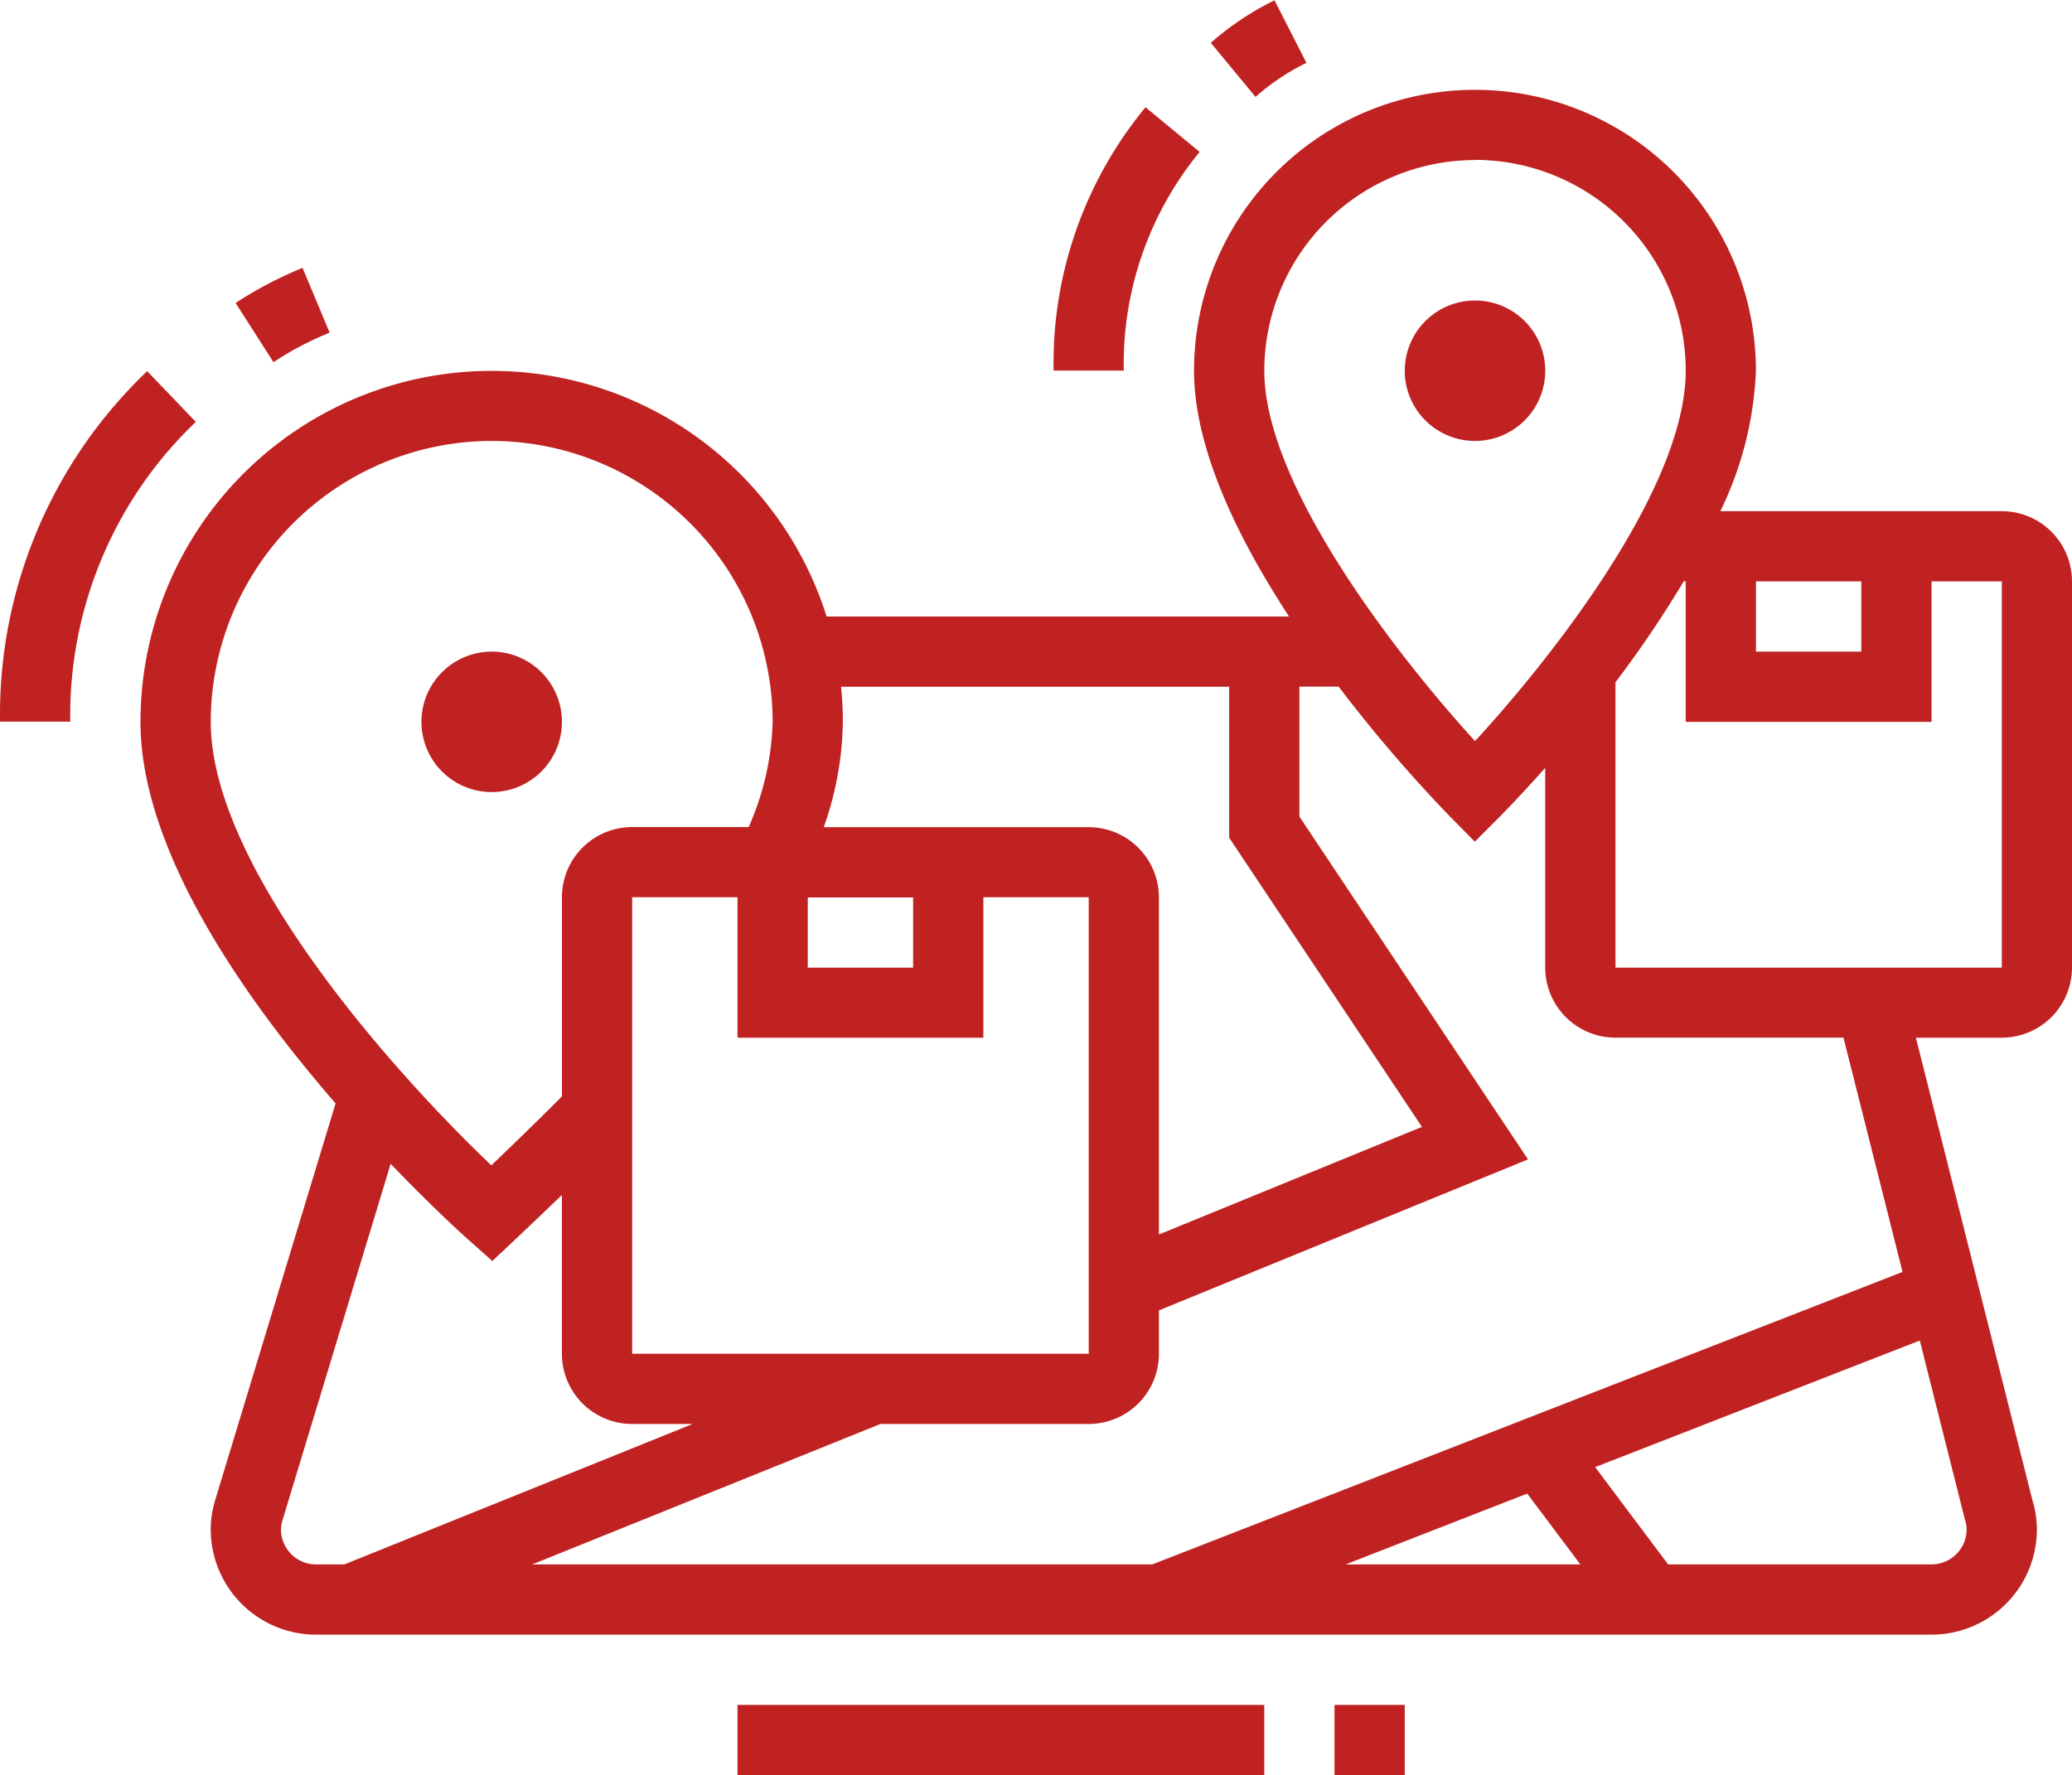 <svg xmlns="http://www.w3.org/2000/svg" width="59" height="50.562" viewBox="0 0 59 50.562">
  <defs>
    <style>
      .cls-1 {
        fill: #c02222;
        fill-rule: evenodd;
      }
    </style>
  </defs>
  <path id="ic_2.svg" class="cls-1" d="M557.5,847.272h-2.445l3.321,13.184a2.829,2.829,0,0,1,.124.817,3,3,0,0,1-3,3h-46a3,3,0,0,1-3-3,2.949,2.949,0,0,1,.136-0.86l3.42-11.269c-2.591-2.985-5.556-7.2-5.556-10.867a10,10,0,0,1,19.538-3h13.167c-1.459-2.233-2.705-4.781-2.705-7a8,8,0,0,1,16,0,10.026,10.026,0,0,1-1.013,4H557.5a2,2,0,0,1,2,2v11A2,2,0,0,1,557.5,847.272Zm-9.5,15h7.5a1,1,0,0,0,1-1,1.017,1.017,0,0,0-.052-0.286l-1.282-5.089-9.244,3.605Zm-2.5,0-1.512-2.016-5.169,2.016H545.5Zm-12.187,0,21.362-8.329-1.682-6.672H546.5a2,2,0,0,1-2-2v-5.684c-0.712.8-1.218,1.315-1.293,1.39l-0.711.712-0.707-.715a41.445,41.445,0,0,1-3.171-3.7H537.5v3.7l6.51,9.764-10.51,4.3v1.235a2,2,0,0,1-2,2h-5.93l-9.917,4h17.659Zm-11.812-15v-4h-3l0,13h13v-13h-3v4h-7Zm-12.949,13.717a1.023,1.023,0,0,0-.051.284,1,1,0,0,0,1,1h0.805l9.917-4H518.5a2,2,0,0,1-2-2v-4.522c-0.7.675-1.273,1.215-1.314,1.254l-0.667.627-0.683-.608c-0.115-.1-1.017-0.913-2.212-2.16Zm5.949-30.712a8.009,8.009,0,0,0-8,8c0,4.175,5.259,10.035,7.99,12.63,0.554-.53,1.346-1.294,2.01-1.964v-5.67a2,2,0,0,1,2-2h3.318a7.909,7.909,0,0,0,.682-3A8.009,8.009,0,0,0,514.5,830.277Zm9,15h3v-2h-3v2Zm12-3.7v-4.3H524.449c0.033,0.329.051,0.663,0.051,1a9.28,9.28,0,0,1-.544,3H531.5a2,2,0,0,1,2,2v9.6l7.49-3.065Zm7-19.3a6.007,6.007,0,0,0-6,6c0,3.293,3.845,8.184,6,10.548,2.159-2.344,6-7.2,6-10.548A6.007,6.007,0,0,0,542.5,822.272Zm11,12h-3v2h3v-2Zm4,0h-2v4h-7v-4h-0.059a31.048,31.048,0,0,1-1.941,2.871v8.129h11v-11Zm-17-6a2,2,0,1,1,2,2A2,2,0,0,1,540.5,828.273Zm-26,12a2,2,0,1,1,2-2A2,2,0,0,1,514.5,840.277Zm23.2-20.768a6.436,6.436,0,0,0-1.45.97l-1.273-1.541a8.279,8.279,0,0,1,1.813-1.211Zm-5.2,8.764h-2a11.445,11.445,0,0,1,2.618-7.5l1.541,1.273A9.5,9.5,0,0,0,532.5,828.273Zm-24.214-.239-1.078-1.686a11.154,11.154,0,0,1,1.906-1l0.772,1.846A8.9,8.9,0,0,0,508.286,828.034Zm-2.211,1.7a11.547,11.547,0,0,0-3.575,8.537h-2a13.508,13.508,0,0,1,4.19-9.981ZM521.5,866.273h15v2h-15v-2Zm17,0h2v2h-2v-2Z" transform="translate(-500.5 -817.719)"/>
</svg>

